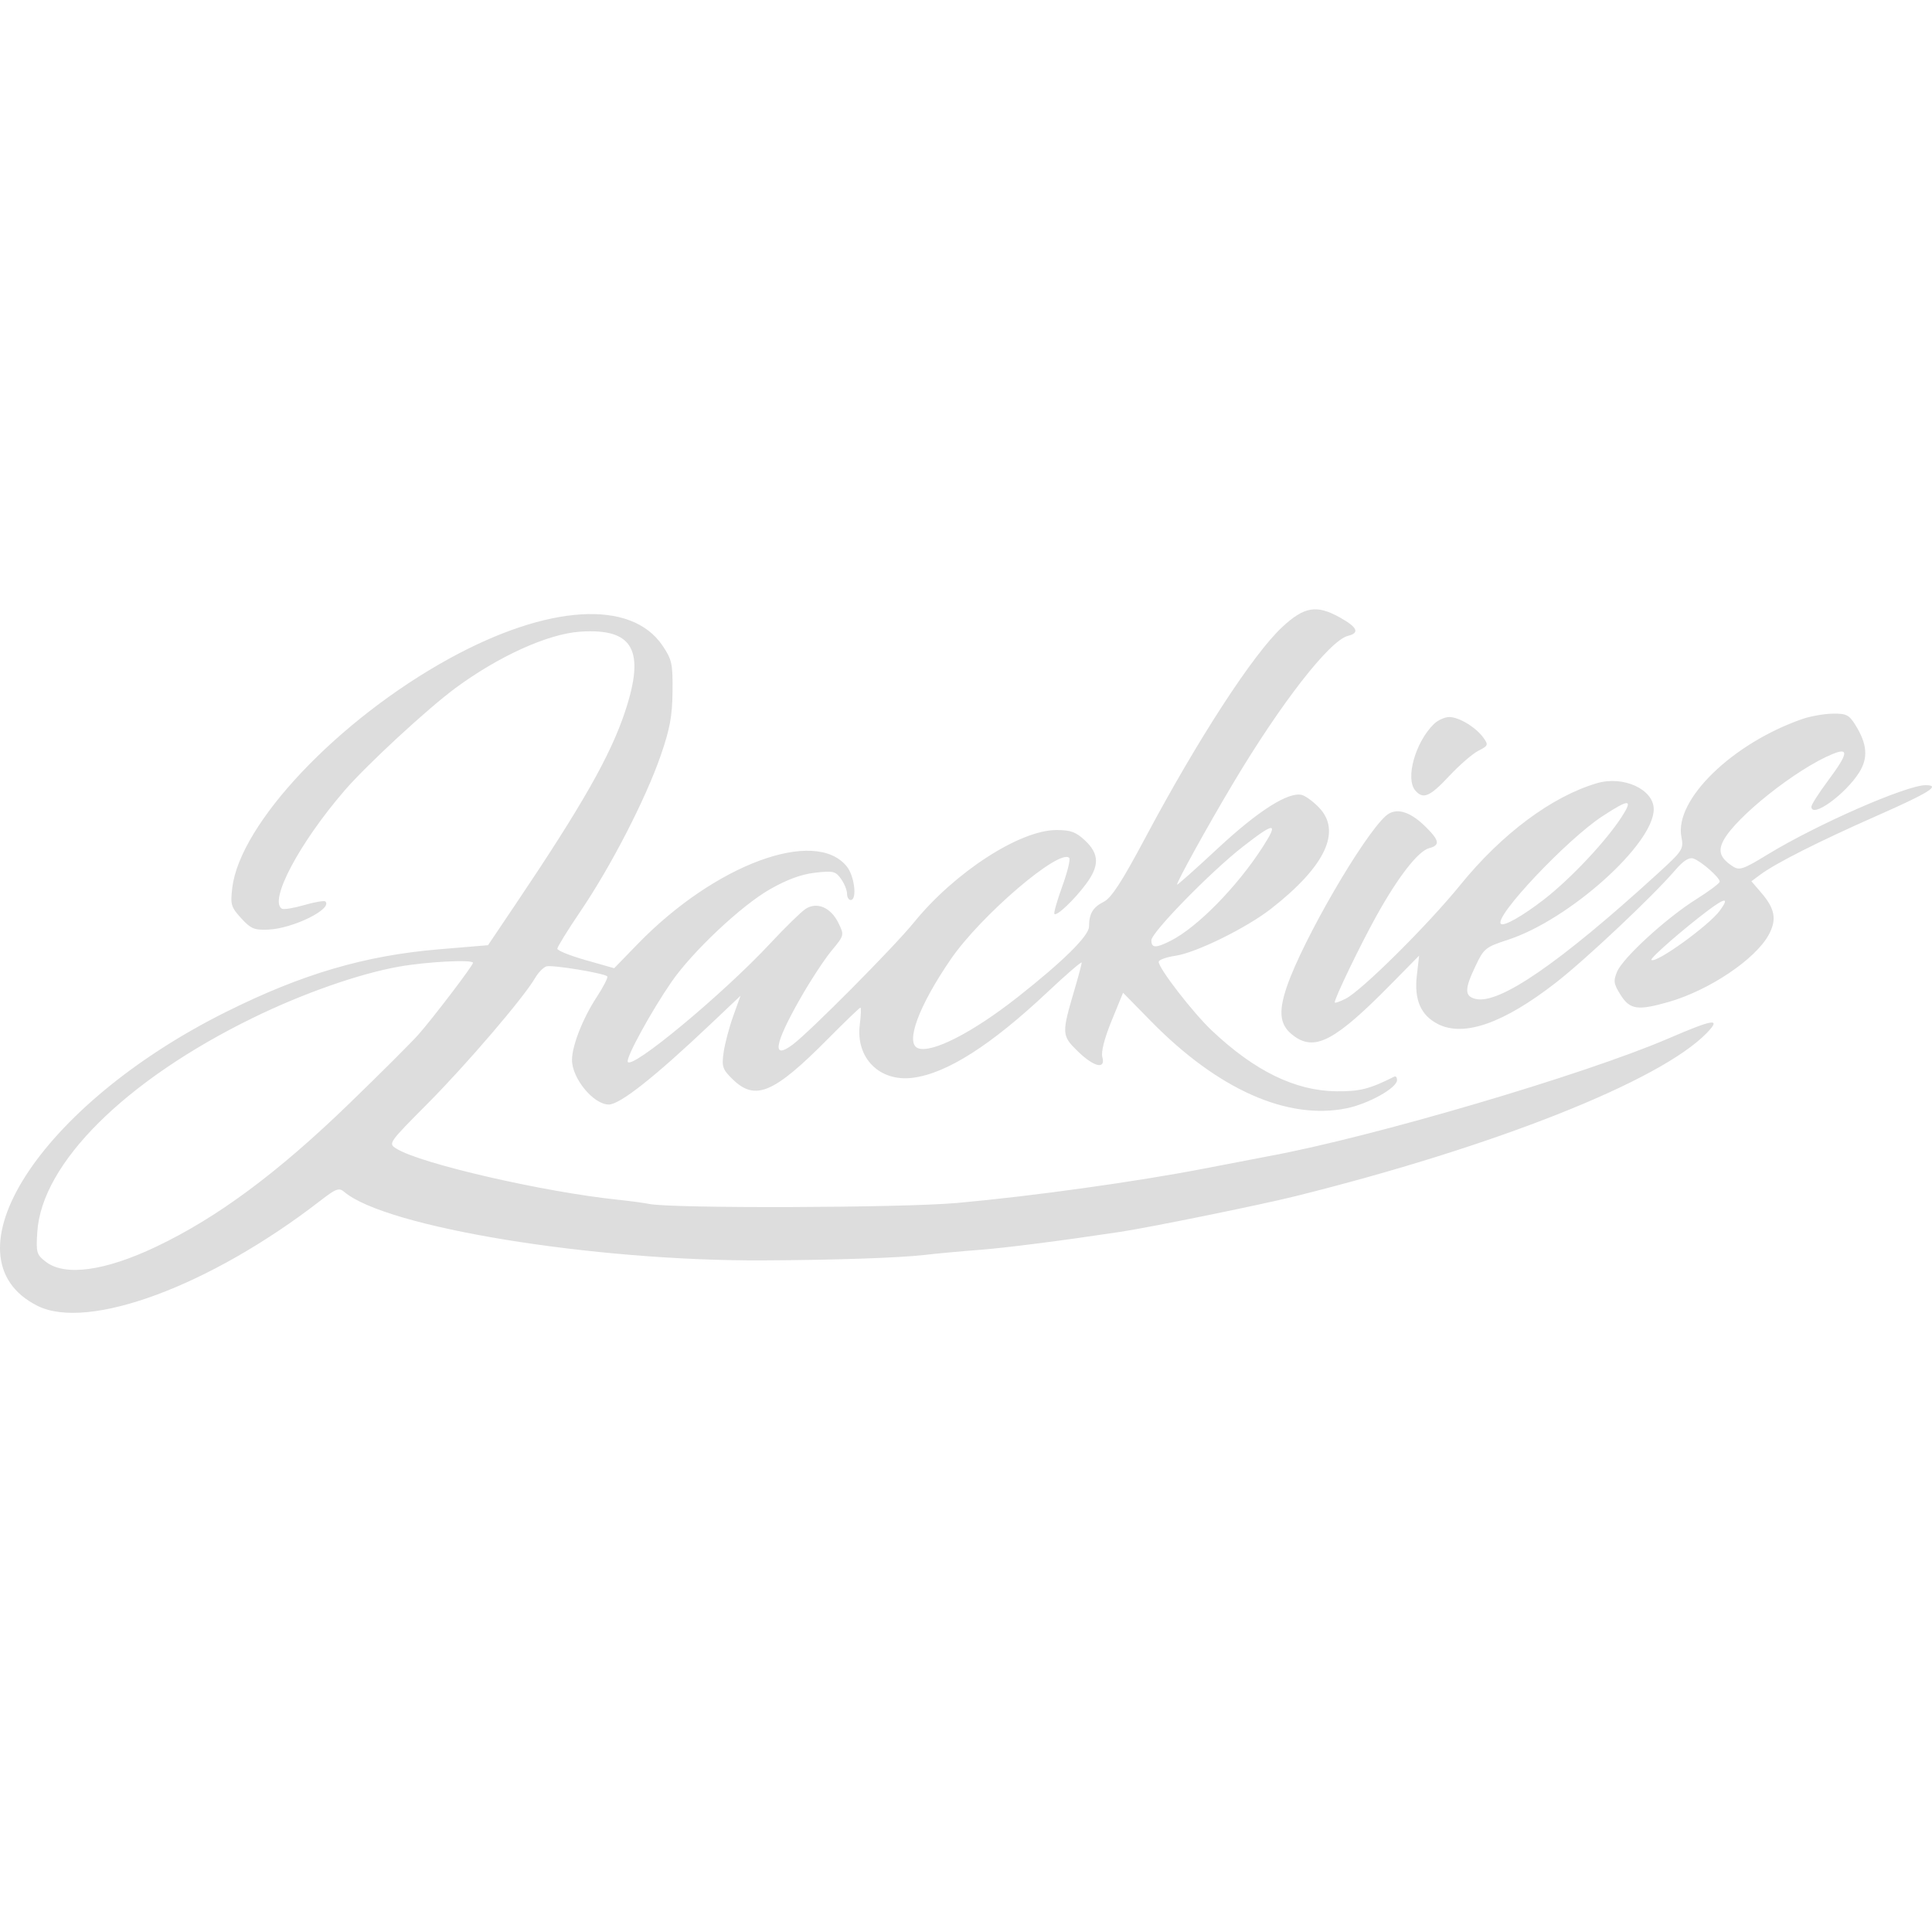 <svg width="130" height="130" viewBox="0 0 130 130" fill="none" xmlns="http://www.w3.org/2000/svg">
<path fill-rule="evenodd" clip-rule="evenodd" d="M86.279 42.193C84.31 44.023 80.609 49.72 77.05 56.401C75.483 59.342 74.784 60.417 74.271 60.677C73.537 61.049 73.278 61.483 73.278 62.348C73.278 62.964 71.531 64.691 68.467 67.102C65.453 69.474 62.704 70.883 61.773 70.533C60.889 70.201 61.809 67.703 63.977 64.543C65.991 61.608 71.283 57.078 71.943 57.723C72.038 57.816 71.828 58.679 71.477 59.642C71.127 60.604 70.889 61.44 70.95 61.499C71.112 61.658 72.255 60.576 73.065 59.497C73.987 58.268 73.973 57.458 73.015 56.56C72.396 55.98 72.047 55.851 71.09 55.851C68.617 55.851 64.239 58.69 61.487 62.079C60.145 63.731 54.532 69.388 53.352 70.278C51.92 71.358 52.093 70.272 53.842 67.198C54.522 66.003 55.47 64.554 55.948 63.977C56.815 62.931 56.816 62.927 56.413 62.101C55.907 61.061 54.971 60.661 54.207 61.157C53.908 61.352 52.842 62.392 51.838 63.47C48.656 66.887 42.443 72.046 42.237 71.442C42.131 71.13 43.841 68.013 45.184 66.069C46.591 64.034 49.874 60.942 51.794 59.845C52.954 59.182 53.907 58.831 54.834 58.724C56.062 58.583 56.22 58.62 56.589 59.135C56.812 59.446 56.994 59.894 56.994 60.13C56.994 60.366 57.105 60.559 57.241 60.559C57.686 60.559 57.501 58.951 56.98 58.304C54.861 55.667 48.12 58.16 42.93 63.499L41.326 65.149L39.414 64.606C38.362 64.307 37.502 63.961 37.502 63.837C37.502 63.714 38.217 62.558 39.091 61.269C41.114 58.286 43.435 53.779 44.445 50.872C45.074 49.061 45.236 48.194 45.253 46.538C45.272 44.654 45.212 44.376 44.577 43.439C42.47 40.322 36.873 40.665 30.223 44.319C22.761 48.419 16.15 55.404 15.63 59.738C15.495 60.865 15.545 61.037 16.226 61.783C16.878 62.497 17.105 62.592 18.058 62.551C19.719 62.48 22.402 61.156 21.893 60.657C21.82 60.585 21.179 60.695 20.471 60.901C19.762 61.106 19.085 61.216 18.966 61.144C18.08 60.608 20.141 56.723 23.183 53.195C24.669 51.473 28.74 47.71 30.634 46.308C33.529 44.166 36.857 42.656 39.018 42.505C42.61 42.254 43.442 43.736 42.051 47.907C41.066 50.86 39.167 54.199 34.715 60.812L32.838 63.6L29.556 63.875C24.545 64.295 20.332 65.534 15.197 68.096C2.646 74.357 -3.939 84.624 2.517 87.864C5.926 89.575 14.134 86.532 21.522 80.817C22.614 79.972 22.811 79.898 23.162 80.198C25.943 82.577 39.886 84.861 51.319 84.809C56.143 84.787 60.473 84.642 62.199 84.443C63.068 84.343 64.723 84.19 65.876 84.103C67.656 83.969 71.396 83.491 75.376 82.89C77.346 82.593 84.808 81.075 87.096 80.507C100.545 77.166 111.704 72.745 114.838 69.514C115.84 68.482 115.337 68.553 112.256 69.88C106.608 72.313 92.305 76.524 85.368 77.796C85.029 77.859 83.086 78.232 81.051 78.626C76.466 79.514 69.444 80.492 64.396 80.945C60.699 81.277 45.196 81.325 43.67 81.009C43.331 80.939 42.387 80.812 41.573 80.727C36.565 80.205 28.294 78.3 26.686 77.297C26.111 76.939 26.113 76.936 28.79 74.241C31.408 71.606 35.233 67.135 36.005 65.809C36.217 65.444 36.56 65.092 36.766 65.026C37.146 64.906 40.638 65.479 40.862 65.698C40.929 65.764 40.603 66.402 40.136 67.115C39.208 68.535 38.489 70.372 38.489 71.323C38.489 72.567 39.937 74.321 40.964 74.321C41.713 74.321 44.05 72.475 47.798 68.925L49.828 67.002L49.334 68.379C49.062 69.137 48.772 70.235 48.69 70.819C48.556 71.776 48.616 71.954 49.294 72.618C50.818 74.109 52.071 73.577 55.728 69.886C56.864 68.74 57.839 67.802 57.895 67.802C57.952 67.802 57.933 68.318 57.853 68.949C57.572 71.185 59.174 72.799 61.403 72.524C63.686 72.242 66.666 70.348 70.501 66.74C71.757 65.559 72.785 64.673 72.785 64.772C72.785 64.87 72.572 65.674 72.311 66.557C71.428 69.552 71.433 69.675 72.51 70.728C73.604 71.799 74.413 71.99 74.173 71.122C74.08 70.784 74.316 69.864 74.796 68.689L75.569 66.8L77.446 68.714C81.949 73.305 86.621 75.385 90.607 74.575C92.084 74.275 94.004 73.202 94.004 72.677C94.004 72.497 93.921 72.391 93.819 72.442C92.163 73.276 91.507 73.443 89.933 73.43C87.167 73.406 84.424 72.069 81.536 69.338C80.269 68.14 77.966 65.161 77.966 64.721C77.966 64.586 78.478 64.402 79.104 64.31C80.481 64.108 83.872 62.439 85.523 61.151C89.192 58.288 90.303 55.92 88.732 54.315C88.347 53.922 87.838 53.551 87.6 53.49C86.699 53.26 84.659 54.556 81.941 57.087C80.433 58.49 79.2 59.587 79.2 59.525C79.2 59.303 81.265 55.571 82.97 52.712C86.209 47.28 89.479 43.086 90.708 42.783C91.508 42.587 91.339 42.207 90.161 41.55C88.59 40.675 87.765 40.812 86.279 42.193ZM121.269 48.382C116.556 50.022 112.66 53.818 113.137 56.306C113.298 57.146 113.242 57.231 111.488 58.831C104.929 64.814 100.869 67.603 99.287 67.215C98.538 67.031 98.538 66.567 99.287 64.993C99.847 63.816 99.958 63.727 101.466 63.236C105.584 61.895 111.276 56.8 111.276 54.454C111.276 53.112 109.235 52.175 107.453 52.7C104.423 53.592 101.06 56.097 98.259 59.548C96.065 62.251 91.631 66.651 90.549 67.199C90.142 67.405 89.81 67.517 89.81 67.448C89.81 67.153 91.5 63.646 92.599 61.662C94.061 59.019 95.425 57.263 96.163 57.072C96.922 56.875 96.862 56.547 95.894 55.6C94.839 54.568 93.905 54.318 93.254 54.894C91.73 56.244 87.682 63.218 86.602 66.354C85.976 68.171 86.112 69.049 87.13 69.757C88.524 70.729 89.9 69.979 93.575 66.246L95.49 64.301L95.335 65.647C95.148 67.277 95.606 68.326 96.763 68.911C98.508 69.794 101.183 68.851 104.699 66.115C106.717 64.545 111.245 60.276 112.72 58.553C113.255 57.928 113.644 57.675 113.934 57.765C114.432 57.92 115.717 59.042 115.717 59.323C115.717 59.429 114.997 59.968 114.118 60.52C112.114 61.779 109.21 64.439 108.811 65.381C108.548 66.002 108.579 66.203 109.049 66.948C109.675 67.939 110.195 68.015 112.279 67.419C115.004 66.64 118.126 64.544 119.017 62.894C119.568 61.873 119.438 61.148 118.51 60.068L117.848 59.299L118.448 58.853C119.487 58.08 122.371 56.623 126.265 54.904C129.821 53.335 130.621 52.833 129.573 52.833C128.272 52.833 122.247 55.475 118.936 57.498C117.303 58.495 117.042 58.586 116.606 58.302C115.749 57.745 115.581 57.276 115.975 56.542C116.832 54.945 120.903 51.722 123.304 50.74C124.436 50.277 124.364 50.699 122.996 52.539C122.385 53.361 121.885 54.143 121.885 54.278C121.885 55.098 124.156 53.472 125.101 51.975C125.716 51.001 125.642 50.061 124.849 48.789C124.416 48.095 124.239 48.006 123.308 48.021C122.729 48.031 121.811 48.193 121.269 48.382ZM96.482 48.719C95.234 49.939 94.549 52.383 95.228 53.184C95.757 53.807 96.205 53.617 97.513 52.218C98.201 51.481 99.084 50.716 99.475 50.518C100.137 50.183 100.161 50.122 99.823 49.65C99.316 48.941 98.18 48.249 97.52 48.248C97.215 48.247 96.748 48.459 96.482 48.719ZM107.818 54.926C105.432 56.487 100.515 61.698 100.99 62.163C101.185 62.354 102.437 61.647 103.879 60.532C105.676 59.142 108.073 56.594 109.127 54.954C109.905 53.745 109.633 53.739 107.818 54.926ZM83.629 56.971C81.465 58.657 77.473 62.742 77.473 63.269C77.473 63.802 77.772 63.809 78.777 63.3C80.568 62.394 83.238 59.673 84.958 57.003C86.058 55.294 85.788 55.288 83.629 56.971ZM114.977 61.226C113.344 62.444 111.008 64.481 111.119 64.59C111.401 64.866 114.995 62.275 115.729 61.267C116.364 60.394 116.11 60.381 114.977 61.226ZM26.851 65.042C24.17 65.516 20.372 66.849 17.005 68.496C8.431 72.69 2.81 78.272 2.51 82.891C2.419 84.286 2.458 84.42 3.089 84.906C4.374 85.895 7.072 85.524 10.512 83.886C14.639 81.921 18.677 78.926 23.513 74.245C25.596 72.228 27.685 70.144 28.155 69.613C29.143 68.495 31.827 64.968 31.827 64.787C31.827 64.55 28.728 64.709 26.851 65.042Z" fill="#DDDDDD"/>
</svg>
